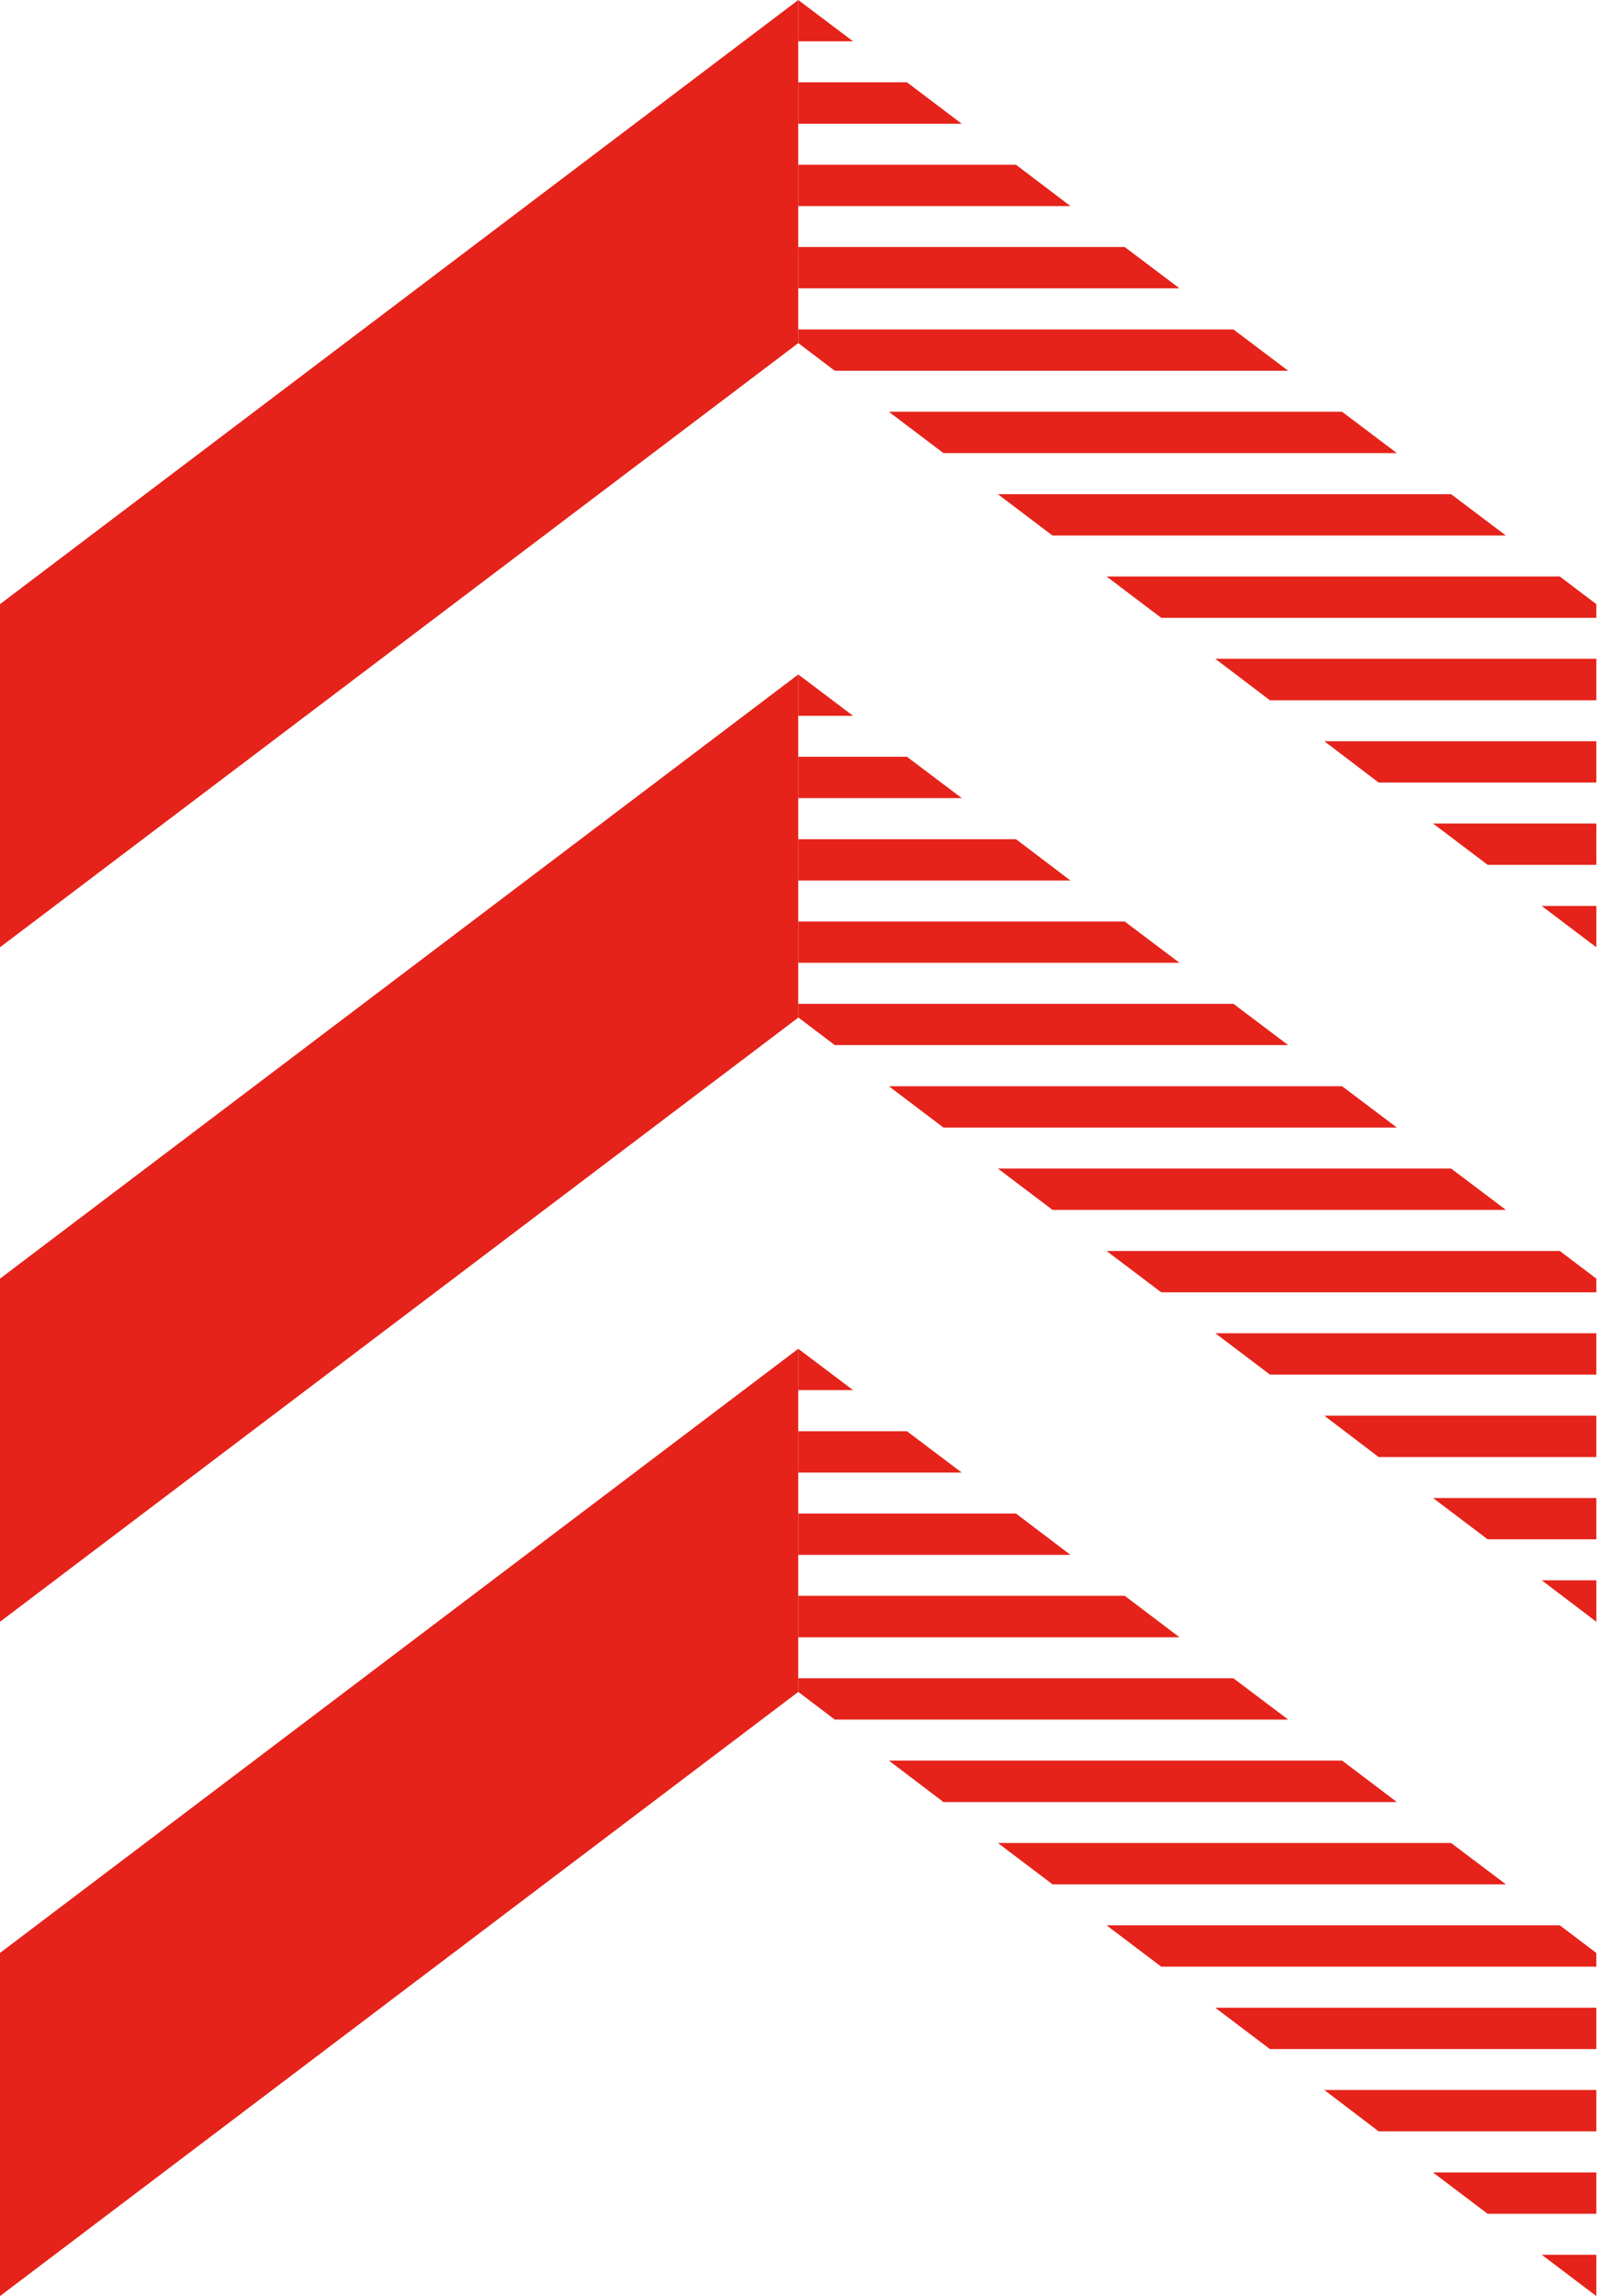 <svg width="267" height="383" viewBox="0 0 267 383" fill="none" xmlns="http://www.w3.org/2000/svg">
<g clip-path="url(#clip0_1350_6014)">
<path d="M0 213.284V270.52L133.21 169.744V112.508L0 213.284Z" fill="#E5231A"/>
<path d="M142.352 119.399H133.211V112.508L142.352 119.399Z" fill="#E5231A"/>
<path d="M160.491 133.126H133.211V126.234H151.35L160.491 133.126Z" fill="#E5231A"/>
<path d="M178.63 146.876H133.211V139.984H169.546L178.63 146.876Z" fill="#E5231A"/>
<path d="M196.826 160.602H133.211V153.711H187.685L196.826 160.602Z" fill="#E5231A"/>
<path d="M214.965 174.329H139.305L133.211 169.716V167.438H205.824L214.965 174.329Z" fill="#E5231A"/>
<path d="M233.101 188.079H157.44L148.328 181.188H223.96L233.101 188.079Z" fill="#E5231A"/>
<path d="M251.296 201.813H175.636L166.523 194.922H242.155L251.296 201.813Z" fill="#E5231A"/>
<path d="M184.664 208.672L193.776 215.563H266.39V213.285L260.296 208.672H184.664Z" fill="#E5231A"/>
<path d="M202.805 222.391L211.917 229.282H266.391V222.391H202.805Z" fill="#E5231A"/>
<path d="M221 236.148L230.055 243.04H266.39V236.148H221Z" fill="#E5231A"/>
<path d="M239.141 249.875L248.253 256.766H266.392V249.875H239.141Z" fill="#E5231A"/>
<path d="M257.281 263.602L266.394 270.521V263.602H257.281Z" fill="#E5231A"/>
<path d="M133.21 0L0 100.776V158.012L133.21 57.236V0Z" fill="#E5231A"/>
<path d="M133.211 0V6.891H142.352L133.211 0Z" fill="#E5231A"/>
<path d="M160.491 20.646H133.211V13.727H151.35L160.491 20.646Z" fill="#E5231A"/>
<path d="M178.63 34.376H133.211V27.484H169.546L178.63 34.376Z" fill="#E5231A"/>
<path d="M196.826 48.094H133.211V41.203H187.685L196.826 48.094Z" fill="#E5231A"/>
<path d="M214.965 61.844H139.305L133.211 57.231V54.953H205.824L214.965 61.844Z" fill="#E5231A"/>
<path d="M233.101 75.579H157.44L148.328 68.688H223.96L233.101 75.579Z" fill="#E5231A"/>
<path d="M251.296 89.329H175.636L166.523 82.438H242.155L251.296 89.329Z" fill="#E5231A"/>
<path d="M184.664 96.164L193.776 103.055H266.39V100.777L260.296 96.164H184.664Z" fill="#E5231A"/>
<path d="M202.805 109.891L211.917 116.81H266.391V109.891H202.805Z" fill="#E5231A"/>
<path d="M221 123.641L230.055 130.532H266.39V123.641H221Z" fill="#E5231A"/>
<path d="M239.141 137.367L248.253 144.258H266.392V137.367H239.141Z" fill="#E5231A"/>
<path d="M257.281 151.125L266.394 158.016V151.125H257.281Z" fill="#E5231A"/>
<path d="M0 325.76V382.997L133.21 282.221V224.984L0 325.76Z" fill="#E5231A"/>
<path d="M142.352 231.876H133.211V224.984L142.352 231.876Z" fill="#E5231A"/>
<path d="M160.491 245.633H133.211V238.742H151.35L160.491 245.633Z" fill="#E5231A"/>
<path d="M178.63 259.36H133.211V252.469H169.546L178.63 259.36Z" fill="#E5231A"/>
<path d="M196.826 273.107H133.211V266.188H187.685L196.826 273.107Z" fill="#E5231A"/>
<path d="M214.965 286.836H139.305L133.211 282.223V279.945H205.824L214.965 286.836Z" fill="#E5231A"/>
<path d="M233.101 300.592H157.44L148.328 293.672H223.96L233.101 300.592Z" fill="#E5231A"/>
<path d="M251.296 314.313H175.636L166.523 307.422H242.155L251.296 314.313Z" fill="#E5231A"/>
<path d="M184.664 321.156L193.776 328.047H266.39V325.769L260.296 321.156H184.664Z" fill="#E5231A"/>
<path d="M202.805 334.906L211.917 341.797H266.391V334.906H202.805Z" fill="#E5231A"/>
<path d="M221 348.625L230.055 355.516H266.39V348.625H221Z" fill="#E5231A"/>
<path d="M239.141 362.383L248.253 369.274H266.392V362.383H239.141Z" fill="#E5231A"/>
<path d="M257.281 376.109L266.394 383.001V376.109H257.281Z" fill="#E5231A"/>
</g>
<defs>
<clipPath id="clip0_1350_6014">
<rect width="266.391" height="383" fill="white"/>
</clipPath>
</defs>
</svg>
